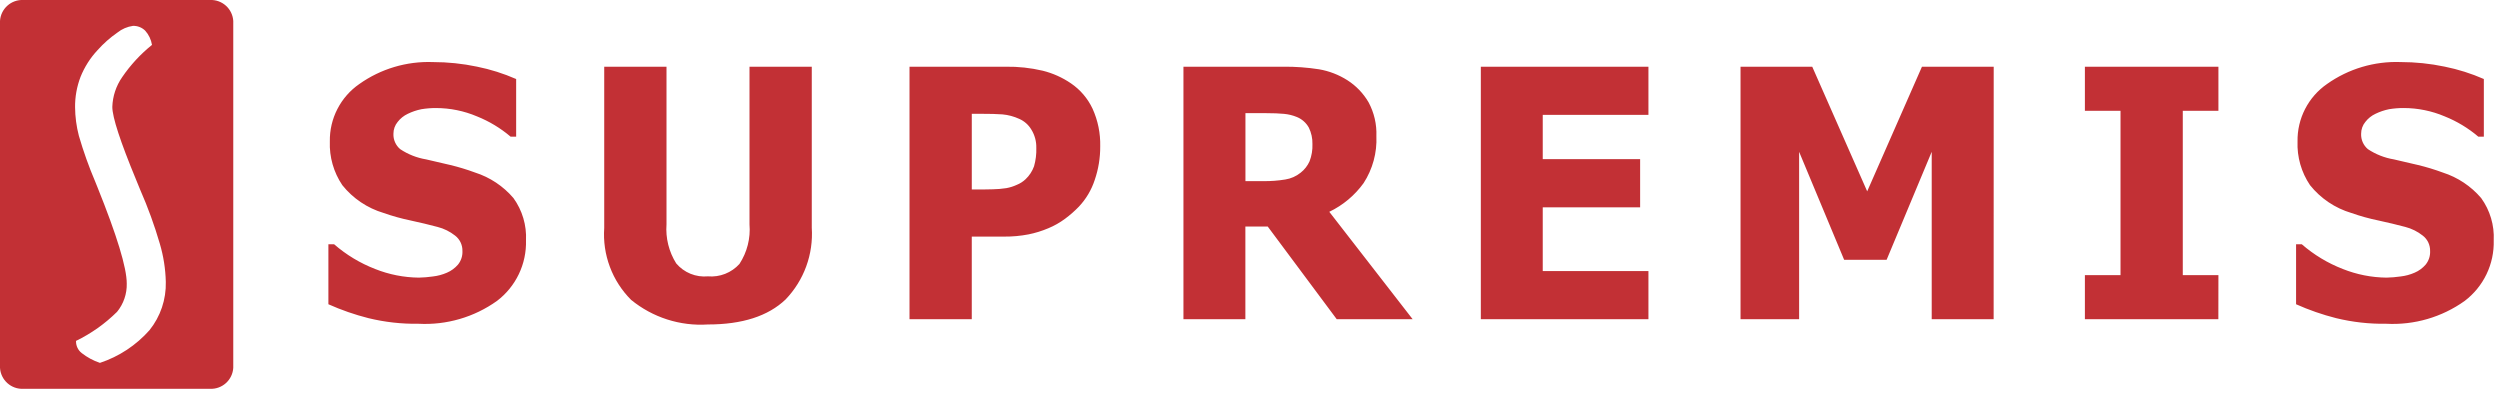 <svg width="193" height="31" viewBox="0 0 193 31" fill="none" xmlns="http://www.w3.org/2000/svg">
<g clip-path="url(#clip0_132_432)">
<path fill-rule="evenodd" clip-rule="evenodd" d="M1.8 -9.71368e-05H16.208C16.661 -0.021 17.104 0.137 17.441 0.441C17.778 0.744 17.982 1.168 18.008 1.621V28.395C17.982 28.848 17.778 29.272 17.441 29.575C17.104 29.879 16.661 30.037 16.208 30.016H1.8C1.347 30.037 0.904 29.879 0.567 29.575C0.23 29.272 0.026 28.848 0 28.395V1.621C0.026 1.168 0.23 0.744 0.567 0.441C0.904 0.137 1.347 -0.021 1.8 -9.71368e-05ZM11.734 3.466C10.849 4.177 10.074 5.015 9.434 5.953C8.962 6.63 8.697 7.429 8.671 8.253C8.671 9.043 9.284 10.921 10.511 13.886L10.832 14.671C11.424 16.02 11.928 17.406 12.34 18.82C12.622 19.775 12.777 20.764 12.8 21.76C12.835 23.113 12.389 24.435 11.541 25.49C10.511 26.654 9.191 27.525 7.715 28.014C7.205 27.844 6.728 27.587 6.305 27.255C6.171 27.15 6.063 27.017 5.987 26.864C5.912 26.712 5.872 26.545 5.869 26.375V26.317C7.043 25.747 8.115 24.987 9.041 24.067C9.542 23.452 9.806 22.678 9.785 21.886C9.785 20.669 9.028 18.183 7.515 14.43L7.358 14.04C6.863 12.879 6.438 11.69 6.087 10.478C5.9 9.759 5.802 9.02 5.796 8.278C5.788 7.475 5.932 6.677 6.22 5.928C6.527 5.166 6.972 4.467 7.534 3.868C7.989 3.357 8.503 2.903 9.065 2.514C9.412 2.237 9.826 2.059 10.265 1.997C10.438 1.992 10.61 2.021 10.771 2.084C10.932 2.146 11.079 2.241 11.203 2.361C11.483 2.67 11.667 3.054 11.734 3.466Z" fill="#C23035"/>
<path fill-rule="evenodd" clip-rule="evenodd" d="M32.304 24.994C31.004 25.015 29.707 24.869 28.444 24.561C27.384 24.293 26.35 23.934 25.352 23.488V18.855H25.791C26.729 19.671 27.802 20.318 28.962 20.767C30.034 21.194 31.176 21.42 32.331 21.433C32.695 21.426 33.058 21.395 33.419 21.343C33.792 21.301 34.158 21.203 34.503 21.052C34.83 20.913 35.121 20.7 35.354 20.431C35.595 20.135 35.719 19.759 35.7 19.378C35.705 19.149 35.657 18.922 35.559 18.715C35.461 18.509 35.315 18.328 35.135 18.189C34.735 17.873 34.274 17.645 33.781 17.52C33.131 17.346 32.434 17.18 31.693 17.02C30.989 16.874 30.296 16.681 29.618 16.442C28.361 16.069 27.248 15.32 26.429 14.297C25.756 13.303 25.418 12.12 25.464 10.919C25.449 10.05 25.648 9.191 26.046 8.418C26.443 7.644 27.024 6.981 27.74 6.486C29.395 5.313 31.392 4.717 33.421 4.792C34.563 4.792 35.703 4.91 36.821 5.145C37.861 5.354 38.875 5.675 39.847 6.101V10.553H39.421C38.645 9.892 37.767 9.363 36.821 8.984C35.821 8.561 34.748 8.343 33.663 8.341C33.283 8.339 32.905 8.37 32.531 8.431C32.166 8.505 31.812 8.625 31.478 8.788C31.173 8.931 30.907 9.144 30.702 9.409C30.487 9.668 30.371 9.994 30.373 10.331C30.364 10.555 30.406 10.778 30.497 10.983C30.587 11.188 30.723 11.37 30.895 11.514C31.5 11.918 32.185 12.187 32.904 12.306C33.549 12.457 34.167 12.601 34.764 12.739C35.411 12.894 36.048 13.088 36.673 13.319C37.825 13.687 38.852 14.37 39.638 15.29C40.322 16.238 40.664 17.39 40.607 18.558C40.632 19.459 40.442 20.353 40.052 21.166C39.662 21.979 39.084 22.687 38.365 23.232C36.602 24.489 34.465 25.111 32.304 24.994ZM54.651 25.049C52.504 25.189 50.385 24.51 48.72 23.148C47.997 22.425 47.438 21.556 47.081 20.598C46.723 19.641 46.575 18.618 46.646 17.599V5.15H51.454V17.314C51.376 18.375 51.638 19.433 52.203 20.334C52.5 20.686 52.878 20.96 53.304 21.134C53.73 21.308 54.192 21.377 54.651 21.334C55.103 21.373 55.557 21.307 55.98 21.141C56.402 20.975 56.78 20.714 57.085 20.378C57.678 19.472 57.951 18.395 57.861 17.317V5.15H62.669V17.587C62.734 18.598 62.588 19.613 62.24 20.566C61.892 21.518 61.349 22.387 60.647 23.119C59.296 24.406 57.298 25.049 54.652 25.049L54.651 25.049ZM84.937 11.303C84.942 12.185 84.798 13.061 84.512 13.895C84.261 14.661 83.845 15.363 83.293 15.95C82.963 16.292 82.605 16.606 82.222 16.889C81.822 17.185 81.388 17.432 80.928 17.622C80.433 17.832 79.919 17.991 79.393 18.096C78.781 18.213 78.16 18.27 77.538 18.265H75.021V24.642H70.214V5.15H77.64C78.602 5.135 79.562 5.238 80.499 5.459C81.276 5.652 82.013 5.982 82.675 6.433C83.397 6.924 83.974 7.6 84.345 8.39C84.76 9.304 84.962 10.3 84.937 11.303ZM80.002 11.418C80.016 10.917 79.882 10.423 79.616 9.997C79.4 9.635 79.077 9.349 78.691 9.179C78.28 8.99 77.841 8.872 77.391 8.83C76.979 8.799 76.413 8.785 75.702 8.785H75.022V14.627H75.355C75.811 14.627 76.237 14.627 76.64 14.613C76.992 14.607 77.344 14.578 77.693 14.524C77.975 14.472 78.249 14.385 78.509 14.264C78.754 14.165 78.978 14.021 79.171 13.839C79.467 13.562 79.693 13.217 79.829 12.835C79.96 12.375 80.019 11.897 80.003 11.419L80.002 11.418ZM109.056 24.642H103.195L97.871 17.491H96.143V24.642H91.362V5.15H99.062C99.99 5.14 100.917 5.207 101.835 5.35C102.611 5.484 103.354 5.771 104.019 6.194C104.691 6.623 105.25 7.206 105.651 7.894C106.083 8.694 106.292 9.595 106.257 10.504C106.315 11.788 105.97 13.058 105.27 14.136C104.585 15.085 103.675 15.846 102.621 16.352L109.056 24.642ZM101.32 11.12C101.331 10.682 101.236 10.247 101.043 9.854C100.84 9.485 100.516 9.196 100.126 9.036C99.807 8.904 99.47 8.821 99.126 8.79C98.758 8.754 98.302 8.736 97.753 8.736H96.148V13.983H97.522C98.091 13.992 98.66 13.95 99.222 13.857C99.658 13.79 100.068 13.608 100.411 13.331C100.709 13.098 100.945 12.796 101.099 12.45C101.262 12.027 101.337 11.574 101.32 11.12ZM114.32 24.642V5.15H127.259V8.868H119.1V12.287H126.618V16.005H119.1V20.925H127.259V24.642L114.32 24.642ZM153.909 24.642H149.128V11.72L145.646 20.058H142.369L138.892 11.72V24.642H134.369V5.15H139.905L144.147 14.771L148.375 5.15H153.914L153.909 24.642ZM171.257 24.642H160.954V21.241H163.704V8.555H160.954V5.15H171.262V8.556H168.511V21.238H171.262L171.257 24.642ZM184.209 24.994C182.909 25.014 181.612 24.869 180.349 24.561C179.289 24.293 178.255 23.934 177.257 23.488V18.855H177.696C178.634 19.671 179.707 20.318 180.867 20.767C181.939 21.194 183.081 21.42 184.235 21.433C184.599 21.426 184.962 21.395 185.323 21.343C185.696 21.301 186.062 21.203 186.407 21.052C186.734 20.913 187.025 20.7 187.258 20.431C187.499 20.135 187.623 19.759 187.604 19.378C187.609 19.149 187.561 18.922 187.463 18.715C187.364 18.509 187.219 18.328 187.038 18.189C186.639 17.873 186.179 17.645 185.687 17.518C185.037 17.345 184.34 17.178 183.599 17.018C182.895 16.873 182.201 16.68 181.524 16.442C180.267 16.068 179.154 15.319 178.335 14.296C177.662 13.302 177.324 12.118 177.37 10.918C177.355 10.049 177.555 9.19 177.952 8.417C178.349 7.643 178.931 6.98 179.646 6.485C181.302 5.312 183.298 4.716 185.327 4.791C186.469 4.791 187.609 4.909 188.727 5.144C189.767 5.353 190.781 5.674 191.753 6.1V10.552H191.327C190.551 9.891 189.673 9.362 188.727 8.983C187.727 8.56 186.654 8.342 185.569 8.34C185.189 8.338 184.811 8.369 184.437 8.43C184.072 8.504 183.718 8.624 183.384 8.787C183.079 8.93 182.813 9.143 182.608 9.408C182.393 9.667 182.277 9.993 182.279 10.329C182.27 10.554 182.312 10.777 182.402 10.982C182.493 11.187 182.629 11.369 182.801 11.514C183.407 11.917 184.091 12.186 184.81 12.305C185.455 12.457 186.073 12.6 186.67 12.738C187.317 12.894 187.956 13.088 188.581 13.319C189.733 13.687 190.76 14.37 191.546 15.29C192.23 16.238 192.572 17.39 192.515 18.558C192.54 19.459 192.35 20.353 191.96 21.166C191.57 21.979 190.991 22.687 190.273 23.232C188.511 24.489 186.375 25.11 184.214 24.994H184.209Z" fill="#C23035"/>
</g>
<defs>
<clipPath id="clip0_132_432">
<rect width="192.516" height="30.016" fill="white"/>
</clipPath>
</defs>
</svg>

